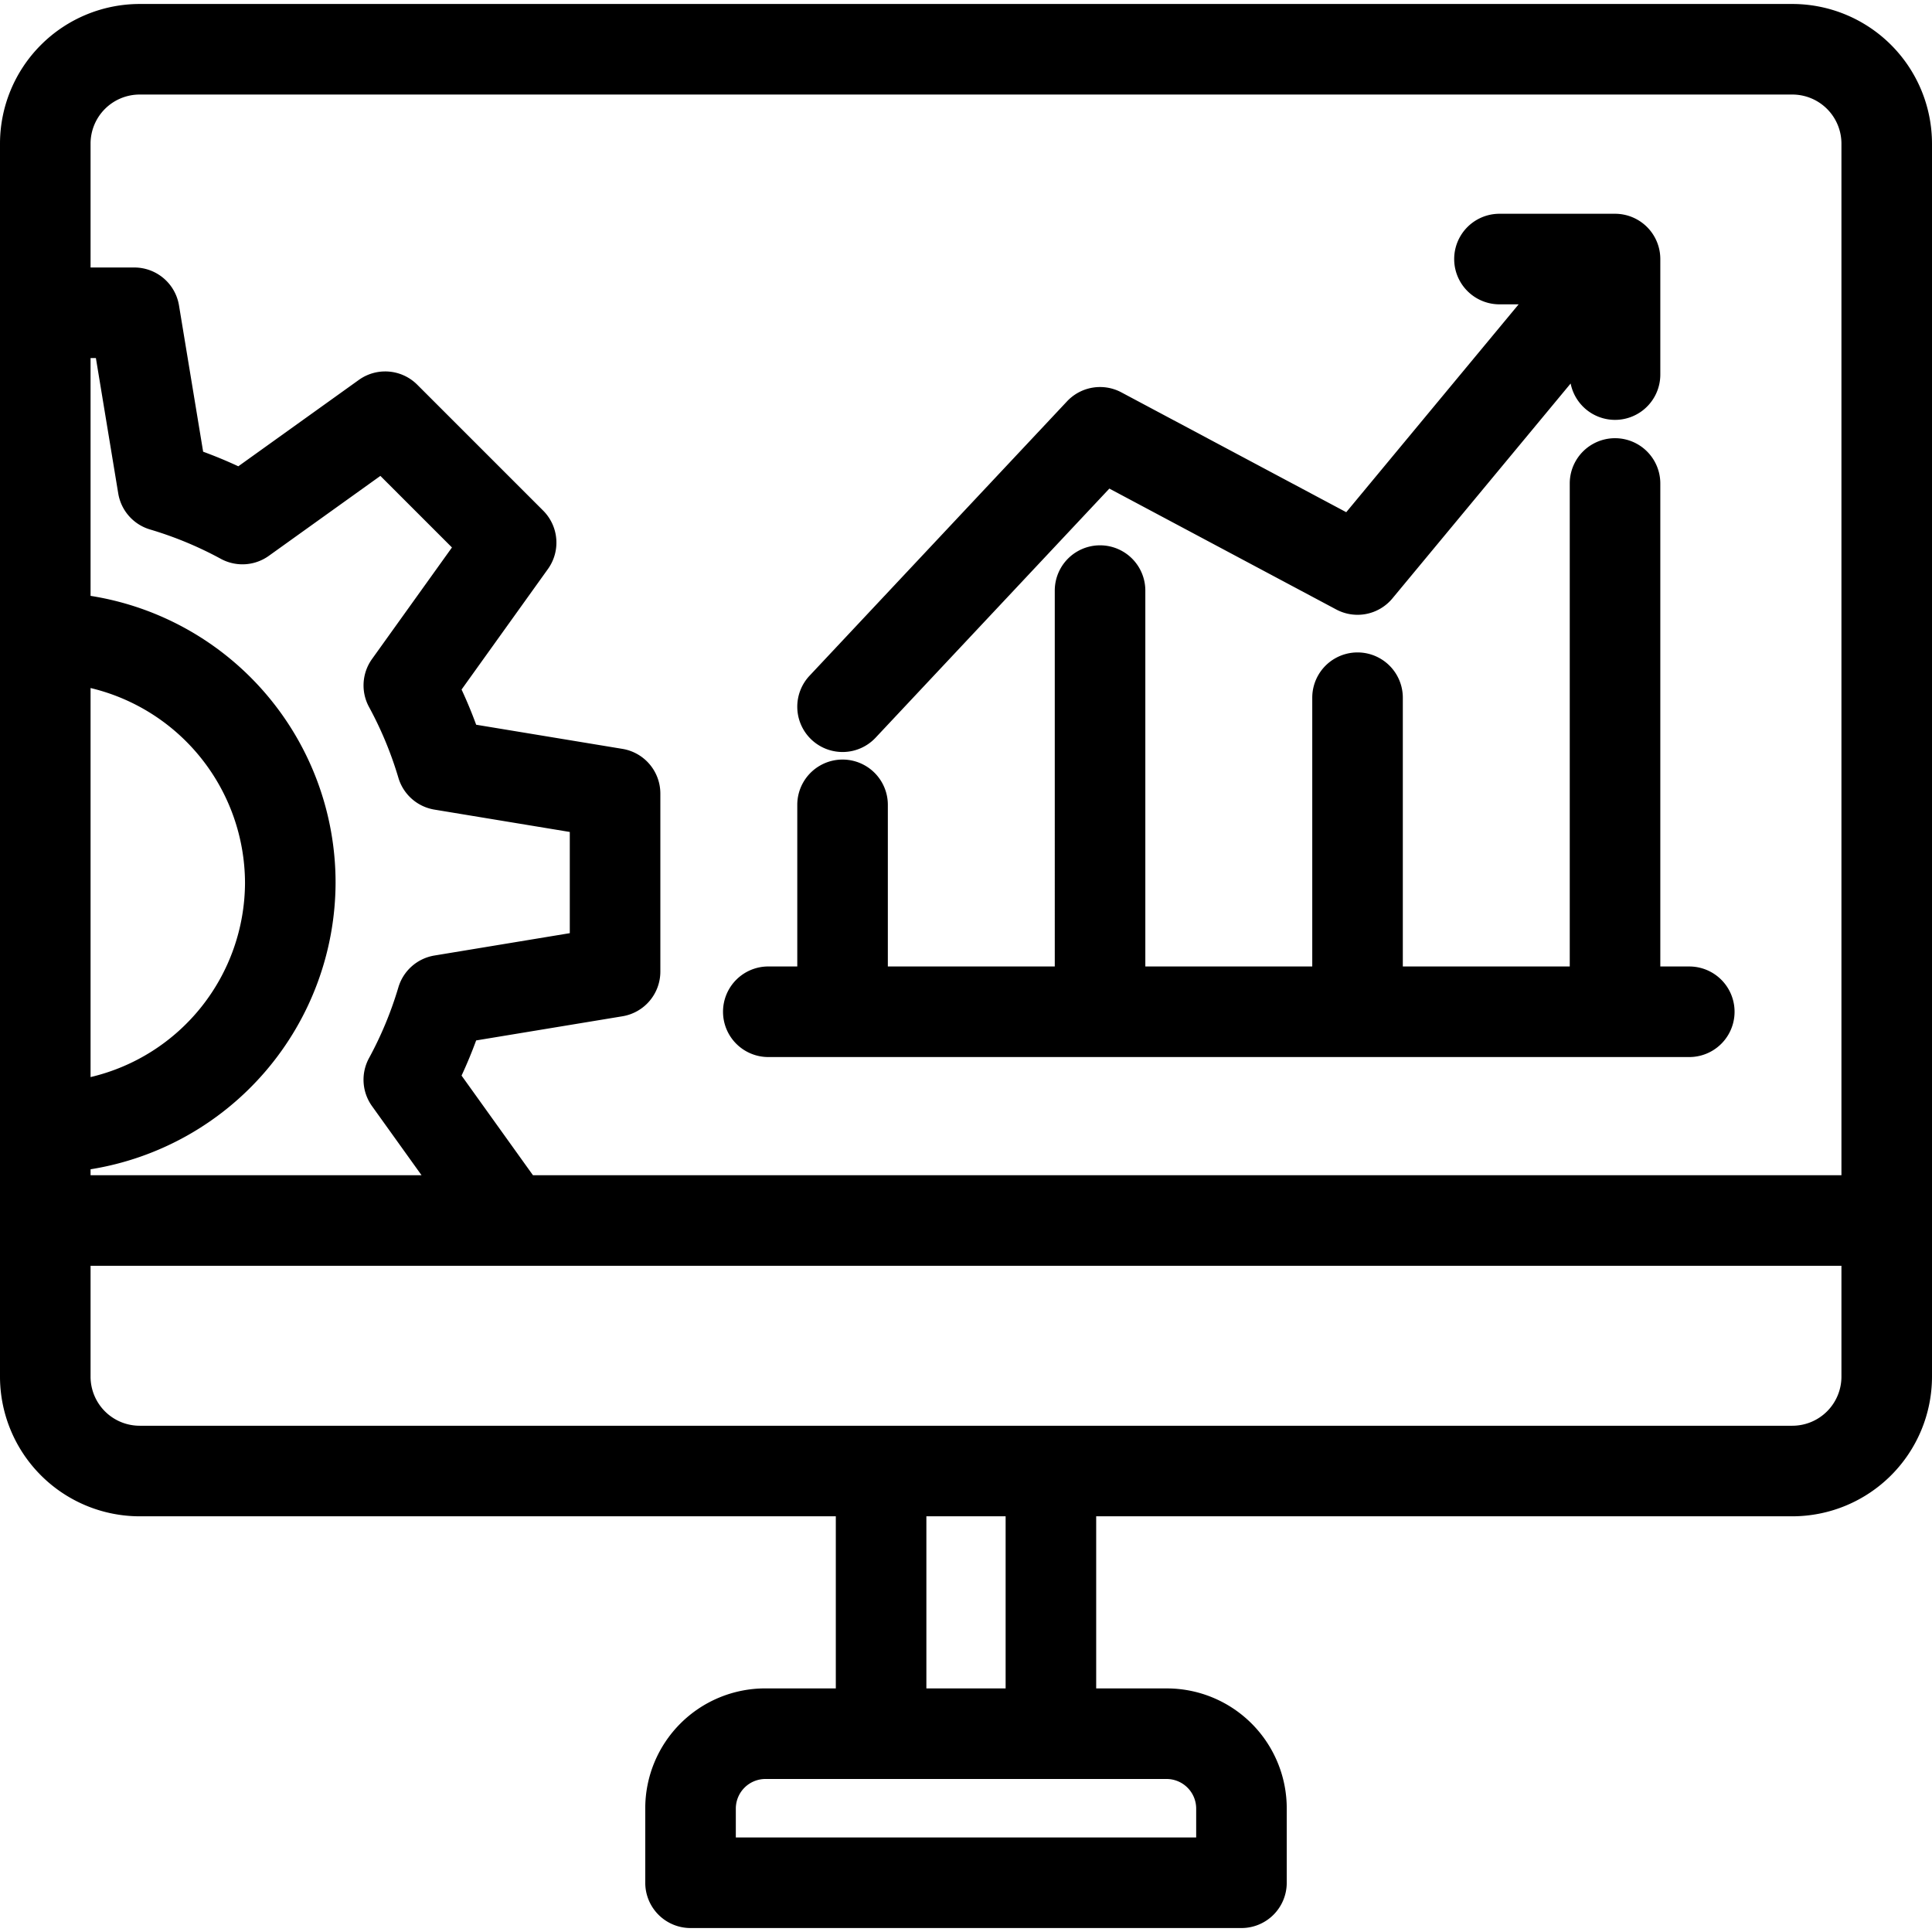 <?xml version="1.0" encoding="UTF-8"?>
<svg xmlns="http://www.w3.org/2000/svg" id="Layer_1" data-name="Layer 1" viewBox="0 0 512 512" width="512" height="512"><path d="M37,401.836H221.5v45.609H202.75A31.786,31.786,0,0,0,171,479.2v19.75a12,12,0,0,0,12,12H329a12,12,0,0,0,12-12V479.2a31.786,31.786,0,0,0-31.75-31.75H290.5V401.836H475a37.042,37.042,0,0,0,37-37V38.055a37.042,37.042,0,0,0-37-37H37a37.042,37.042,0,0,0-37,37V364.836A37.042,37.042,0,0,0,37,401.836ZM97.8,187.368a97.159,97.159,0,0,1,7.78,18.758,12,12,0,0,0,9.547,8.429L151,220.478V247.3l-35.875,5.924a12,12,0,0,0-9.55,8.431,96.963,96.963,0,0,1-7.78,18.751,12,12,0,0,0,.791,12.724l13.125,18.314H24v-1.573A77.142,77.142,0,0,0,88.93,233.89,76.908,76.908,0,0,0,24,157.912V94.889h1.412l5.922,35.873a12,12,0,0,0,8.433,9.554,97.053,97.053,0,0,1,18.752,7.778,12,12,0,0,0,12.72-.788l29.566-21.188,18.967,18.967L98.587,174.648A12,12,0,0,0,97.8,187.368ZM24,182.336A53.247,53.247,0,0,1,64.93,233.89,53.088,53.088,0,0,1,24,285.438ZM317,479.2v7.75H195V479.2a7.854,7.854,0,0,1,7.75-7.75h106.5A7.854,7.854,0,0,1,317,479.2Zm-50.5-31.75h-21V401.836h21ZM475,377.836H37a13.015,13.015,0,0,1-13-13V335.445H488v29.391A13.015,13.015,0,0,1,475,377.836ZM37,25.055H475a13.015,13.015,0,0,1,13,13v273.39H141.238l-18.92-26.4q2.127-4.581,3.867-9.32l38.77-6.4A12,12,0,0,0,175,257.482V210.3a12,12,0,0,0-10.045-11.84l-38.766-6.4q-1.738-4.74-3.868-9.327l22.89-31.941a12,12,0,0,0-1.269-15.476l-33.366-33.365A12,12,0,0,0,95.1,100.679L63.155,123.572q-4.581-2.129-9.321-3.866l-6.4-38.771a12,12,0,0,0-11.84-10.046H24V38.055A13.015,13.015,0,0,1,37,25.055ZM191.609,268.123a12,12,0,0,1,12-12h7.678V213.292a12,12,0,0,1,24,0v42.831h44.238V156.516a12,12,0,1,1,24,0v99.607h44.237V184.9a12,12,0,1,1,24,0v71.219H416V128.128a12,12,0,1,1,24,0v128h7.678a12,12,0,0,1,0,24H203.609A12,12,0,0,1,191.609,268.123Zm23.467-72.084a12,12,0,0,1-.54-16.962l68.238-72.72a12,12,0,0,1,14.394-2.379l59.6,31.759,45.686-55.086h-5.08a12,12,0,0,1,0-24H428a12,12,0,0,1,12,12V99.274a12,12,0,0,1-23.765,2.36L369,158.589a12,12,0,0,1-14.88,2.93l-60.13-32.04L232.038,195.5a12,12,0,0,1-16.962.539Z"/></svg>

